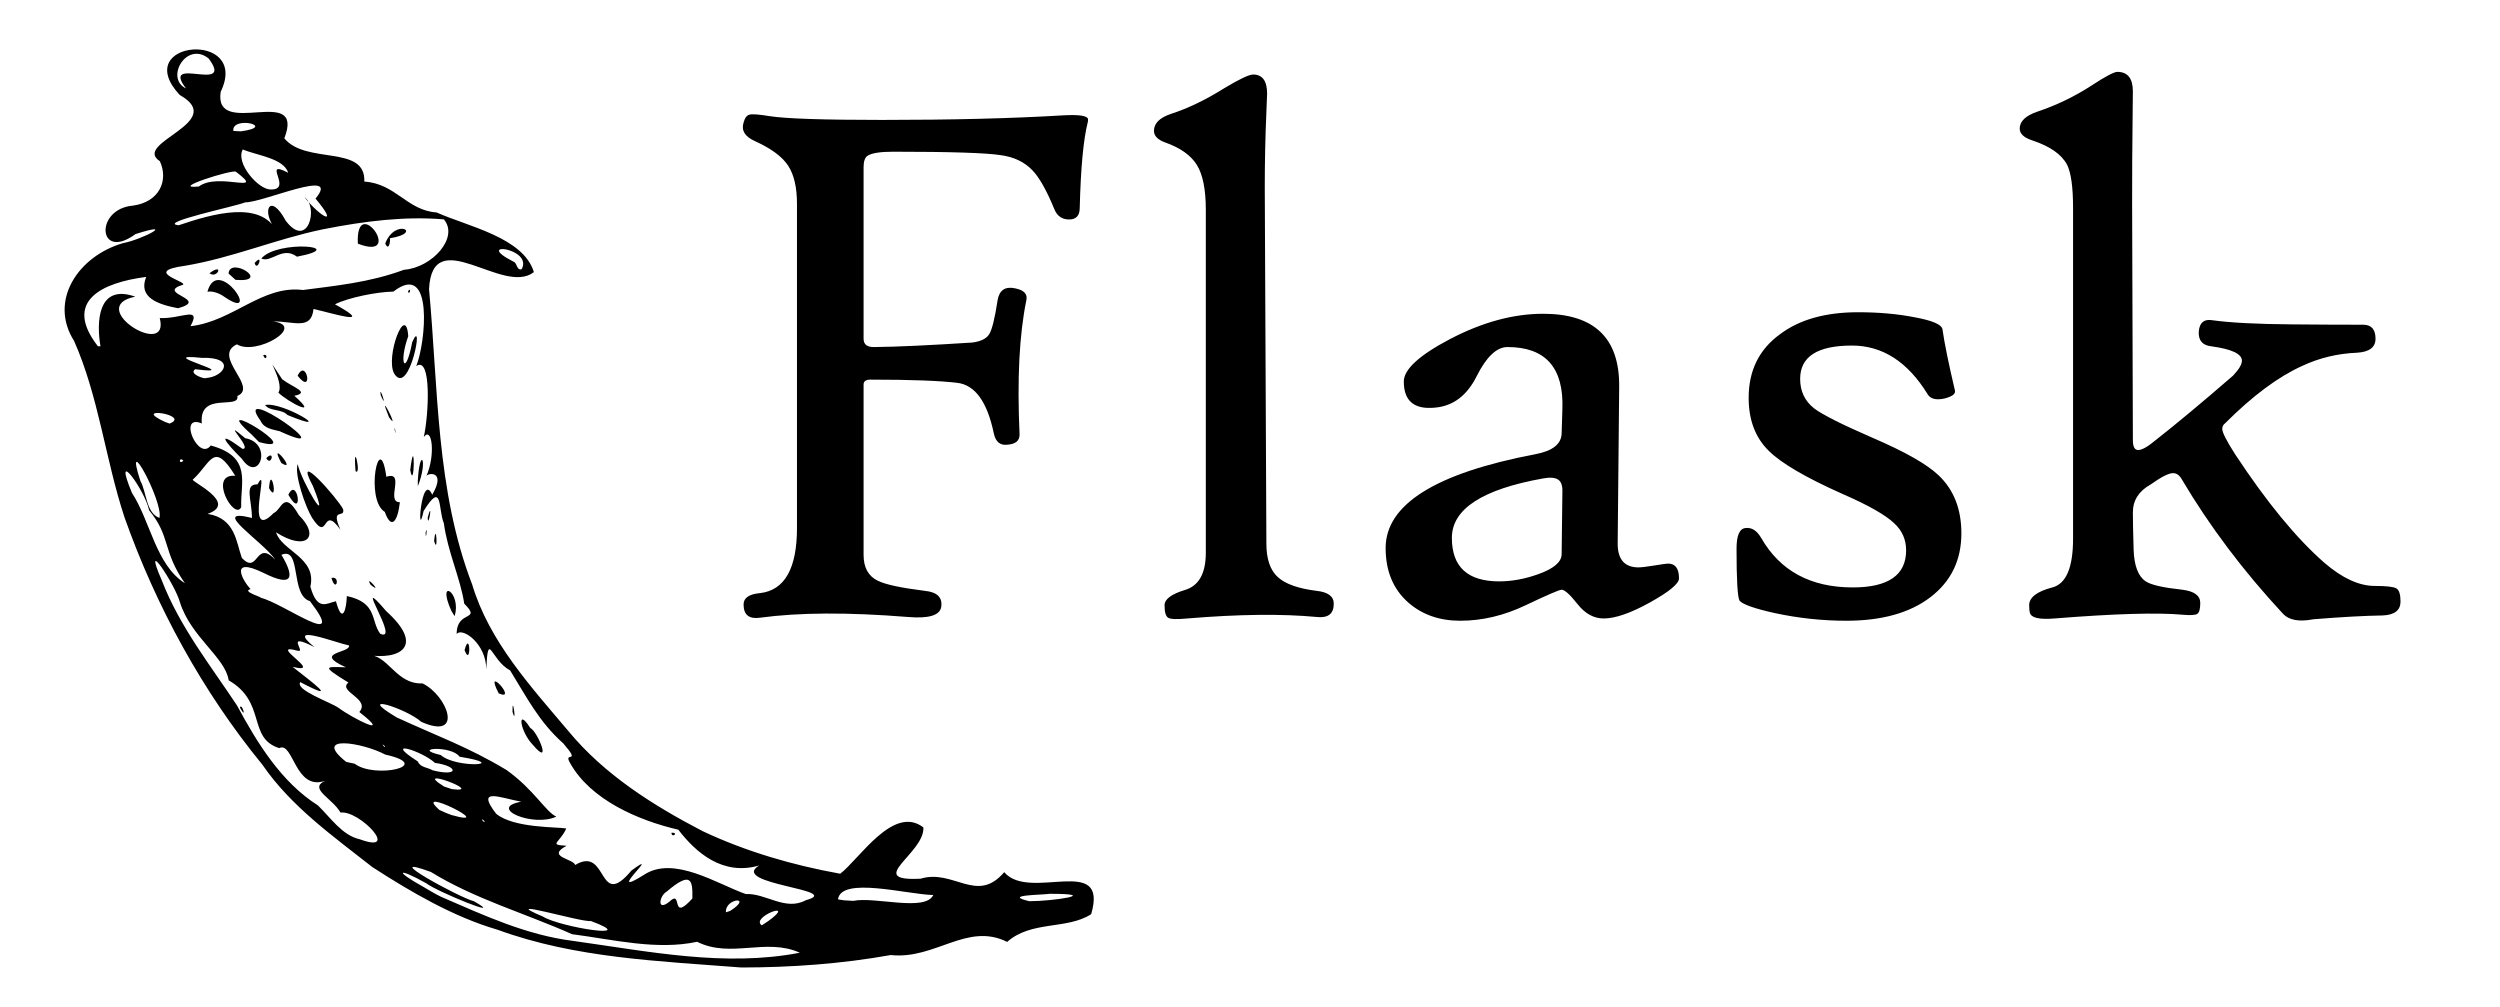 <svg width="67" height="27" viewBox="0 0 67 27" fill="none" xmlns="http://www.w3.org/2000/svg">
<path d="M9.974 23.234C8.923 22.407 7.802 21.615 7.036 20.499C5.425 18.532 4.184 16.254 3.335 13.86C2.823 12.303 2.647 10.634 1.986 9.138C1.295 8.051 2.105 6.862 3.295 6.517C3.825 6.415 4.757 5.915 3.632 6.273C2.624 7.013 2.526 5.601 3.56 5.511C4.266 5.418 4.526 4.84 4.284 4.32C3.527 3.825 6.122 3.282 4.816 2.545C3.456 1.078 6.719 0.795 5.914 2.462C5.721 3.743 8.194 2.227 7.62 3.707C8.203 4.418 9.804 3.869 9.764 4.866C10.613 4.924 10.905 5.639 11.702 5.694C12.529 6.067 14.027 6.361 14.308 7.292C13.488 7.941 11.59 5.951 11.498 7.748C11.746 10.402 11.683 13.137 12.654 15.665C13.113 17.195 14.227 18.4 15.232 19.592C16.195 20.759 17.498 21.581 18.827 22.273C19.992 22.823 21.248 23.187 22.518 23.416C23.033 23.022 23.943 21.557 24.747 22.175C24.785 22.869 23.152 23.626 24.67 23.549C25.561 23.28 26.179 24.238 26.913 23.374C27.59 24.175 29.724 22.862 29.243 24.5C28.593 24.92 27.643 24.666 26.992 25.243C25.917 24.707 25.062 25.724 23.872 25.595C22.551 25.832 21.207 25.927 19.867 25.929C17.67 25.756 15.426 25.683 13.335 24.917C12.158 24.575 11.009 23.905 9.974 23.234ZM11.829 24.038C12.979 24.535 14.104 25.059 15.364 25.217C17.363 25.495 19.428 25.923 21.435 25.533C20.527 25.123 19.588 25.693 18.683 25.24C17.598 25.473 16.434 25.18 15.33 25.036C14.076 24.477 12.722 24.093 11.547 23.368C10.08 22.832 12.307 24.055 12.703 24.154C13.621 24.675 11.694 23.888 11.422 23.671C10.654 23.24 10.556 23.33 11.346 23.768C11.505 23.861 11.663 23.959 11.829 24.038ZM9.641 22.492C10.756 22.904 9.636 21.708 9.126 21.777C8.9 21.385 8.262 21.137 8.712 20.926C7.902 21.207 7.863 19.857 7.483 20.05C6.626 19.78 7.15 18.822 6.129 18.233C6.036 17.613 5.116 17.076 4.822 16.14C4.692 15.662 3.782 14.287 4.341 15.566C4.817 16.798 5.655 17.853 6.352 18.907C6.894 19.91 7.533 20.958 8.519 21.584C8.851 21.903 9.172 22.392 9.641 22.492ZM6.431 18.967C6.47 18.799 6.635 19.331 6.431 18.967V18.967ZM10.976 22.986C10.621 22.847 11.223 22.876 10.976 22.986V22.986ZM11.581 23.207C11.305 23.377 11.518 22.902 11.581 23.207V23.207ZM12.338 23.523C11.783 23.306 12.698 23.18 12.338 23.523V23.523ZM13.636 24.246C12.935 24.124 13.855 23.922 13.636 24.246V24.246ZM11.144 22.509C10.421 22.504 11.704 22.147 11.144 22.509V22.509ZM11.712 22.792C11.509 22.878 11.696 22.601 11.712 22.792V22.792ZM14.55 24.564C15.007 24.852 17.215 25.195 15.832 24.682C15.601 24.731 13.268 24.022 14.55 24.564ZM10.044 21.054C9.335 20.842 10 20.862 10.044 21.054V21.054ZM11.366 21.824C10.652 21.639 11.709 21.584 11.366 21.824V21.824ZM12.477 22.506C11.676 22.319 12.97 22.32 12.477 22.506V22.506ZM9.506 20.468C10.041 20.879 11.666 20.521 10.326 20.223C9.716 19.898 8.342 19.676 9.279 20.419L9.506 20.468L9.506 20.468ZM13.23 22.741C12.294 22.524 13.453 22.361 13.23 22.741V22.741ZM12.098 21.842C13.408 22.212 10.997 21.014 11.775 21.706L11.948 21.784L12.098 21.842ZM14.367 23.153C13.247 22.982 15.607 23.165 14.367 23.153V23.153ZM9.029 19.751C8.723 19.77 8.98 19.52 9.029 19.751V19.751ZM16.465 24.33C16.06 24.64 16.498 23.913 16.465 24.33V24.33ZM11.145 21.047C10.758 21.038 11.07 20.827 11.145 21.047V21.047ZM9.146 19.606C8.172 19.292 9.859 19.563 9.146 19.606V19.606ZM6.779 18.076C6.004 17.462 6.69 17.734 6.779 18.076V18.076ZM12.995 22.02C12.864 21.872 12.933 22.053 12.995 22.02V22.02ZM16.863 24.394C16.653 24.48 16.851 24.167 16.863 24.394V24.394ZM12.652 21.667C12.045 21.578 12.722 21.374 12.652 21.667V21.667ZM9.77 19.84C8.922 19.482 10.3 19.783 9.77 19.84V19.84ZM14.646 22.87C13.841 22.71 15.471 22.543 14.646 22.87V22.87ZM12.109 21.148C13.061 21.271 10.978 20.501 11.901 21.079L12.109 21.148ZM15.415 23.181C16.304 22.65 16.011 24.424 16.922 23.331C17.821 22.674 16.146 24.142 17.254 23.448C18.055 22.912 19.239 23.702 19.986 23.96C20.524 23.933 21.047 24.425 21.598 24.125C22.659 23.84 19.523 23.702 20.345 23.195C19.374 23.477 18.657 22.858 18.179 22.236C17.09 21.984 15.831 21.428 15.287 20.464C15.066 20.102 15.607 20.515 15.096 19.923C14.44 19.34 14.112 18.677 13.671 17.967C13.145 17.686 13.084 16.86 13.031 17.94C13.035 17.258 12.395 16.8 12.239 16.991C12.236 16.334 12.924 16.663 12.442 16.178C12.339 15.498 11.998 14.789 11.895 14.021C11.736 13.651 11.873 12.858 11.352 13.696C11.162 14.582 11.289 12.608 11.584 13.259C11.972 12.595 11.445 12.673 11.424 12.765C11.676 12.205 11.583 11.41 11.357 11.713C11.492 11.12 11.57 9.528 11.156 9.81C11.407 9.189 11.632 6.968 10.543 7.815C10.102 7.821 9.338 7.975 8.977 8.155C10.109 8.779 8.863 8.38 8.402 8.281C8.342 8.859 7.885 8.609 7.314 8.614C8.226 8.727 6.871 9.547 6.348 9.228C5.669 9.553 6.934 10.363 6.361 10.613C6.432 10.991 5.321 10.477 5.409 11.349C4.749 11.071 5.318 12.383 5.648 11.939C6.769 12.243 6.437 12.934 6.465 13.591C6.283 13.974 5.563 12.691 6.305 12.751C5.72 11.8 5.658 12.407 5.172 12.849C5.059 12.881 6.412 13.477 5.563 13.772C6.31 13.887 6.331 14.541 6.483 14.955C6.932 15.422 6.84 14.438 7.378 15C7.038 14.499 5.577 13.589 6.753 13.881C6.747 13.377 6.54 12.971 6.901 12.981C7.257 12.334 6.527 14.574 7.331 13.753C7.554 13.656 7.609 13.106 8.009 13.805C8.591 14.377 8.219 14.791 7.399 14.267C7.546 14.765 8.496 14.943 8.318 15.721C8.507 16.406 8.772 16.154 9.003 16.114C9.184 16.779 9.287 16.29 9.295 15.974C10.124 16.151 9.93 16.641 10.19 16.984C10.761 17.242 9.372 15.236 10.353 16.381C11.385 17.312 10.74 17.701 9.814 17.552C10.4 17.505 10.589 18.345 11.322 18.315C11.991 18.633 12.444 19.855 11.291 19.346C10.892 18.986 9.477 18.541 10.632 19.227C11.699 19.721 12.547 20.017 13.576 20.637C14.313 21.163 14.631 21.765 14.91 21.885C14.291 22.18 13.045 21.649 13.97 21.486C13.393 21.38 12.744 21.088 13.296 21.808C13.767 22.201 14.963 22.159 15.177 22.203C14.995 22.604 14.684 22.636 15.184 22.667C14.626 22.965 15.364 23.011 15.415 23.181ZM14.273 19.953C13.932 19.598 13.845 18.931 14.212 19.511C14.401 19.587 14.816 20.599 14.273 19.953ZM17.995 22.318C18.001 22.479 18.207 22.304 17.995 22.318V22.318ZM13.736 19.081C13.723 18.543 13.859 19.496 13.736 19.081V19.081ZM13.366 18.583C12.938 17.757 13.905 18.817 13.366 18.583V18.583ZM8.883 15.489C9.006 15.919 9.134 15.422 8.883 15.489V15.489ZM12.45 17.423C12.605 16.844 12.632 17.909 12.45 17.423V17.423ZM9.93 15.67C9.752 15.351 10.302 15.97 9.93 15.67V15.67ZM12.093 16.364C11.688 15.456 12.38 15.868 12.183 16.513L12.093 16.364ZM8.363 13.876C8.181 13.578 7.882 12.704 7.978 12.438C8.065 12.872 8.902 14.307 8.389 13.032C7.821 11.963 9.067 13.379 9.195 13.646C9.255 13.911 8.845 13.573 9.123 14.195C8.616 13.487 8.824 14.586 8.363 13.876ZM7.21 13.082C7.257 12.389 7.474 13.556 7.21 13.082V13.082ZM7.728 13.26C7.976 12.737 8.148 13.989 7.728 13.26V13.26ZM6.481 12.295C6.051 11.868 5.741 11.475 6.501 12.03C6.794 12.042 5.85 11.136 6.571 11.743C7.33 11.881 6.946 12.986 6.481 12.295ZM7.136 12.278C7.268 12.521 7.385 12.031 7.136 12.278V12.278ZM7.539 12.407C7.161 11.699 7.998 12.704 7.539 12.407V12.407ZM6.738 11.641C5.49 10.531 8.306 12.222 6.942 11.847L6.738 11.641L6.738 11.641ZM10.313 13.719C9.773 13.395 10.17 11.439 10.354 12.777C10.879 12.607 10.325 13.467 10.717 13.459C10.655 14.002 10.48 14.197 10.313 13.719ZM11.635 14.5C11.688 13.911 11.747 14.903 11.635 14.5V14.5ZM11.406 14.273C11.412 14.569 11.465 14.021 11.406 14.273V14.273ZM6.982 11.276C6.181 10.17 9.312 12.395 7.496 11.557C7.306 11.507 7.078 11.489 6.982 11.276H6.982ZM9.529 12.626C9.453 11.695 9.698 12.781 9.529 12.626V12.626ZM11.462 13.867C11.474 14.218 11.612 13.336 11.462 13.867V13.867ZM7.105 10.854C7.582 10.752 9.08 11.691 7.704 11.122C7.551 10.953 7.225 11.03 7.105 10.854ZM11.197 12.893C11.248 11.941 11.481 12.325 11.198 13.03L11.197 12.893ZM7.46 10.523C7.654 10.238 6.944 9.235 7.562 10.163C7.829 10.375 8.335 10.518 7.888 10.607C8.591 11.227 7.717 10.775 7.46 10.523ZM10.994 12.596C11.113 13.232 11.128 11.511 10.994 12.596V12.596ZM7.054 9.521C7.133 9.719 7.203 9.457 7.054 9.521V9.521ZM7.976 10.07C8.214 9.572 8.414 10.625 7.976 10.07V10.07ZM10.577 11.516C10.575 11.325 10.626 11.794 10.577 11.516V11.516ZM10.426 11.183C10.065 10.292 10.762 11.654 10.426 11.183V11.183ZM10.205 10.599C10.144 10.231 10.411 11.061 10.205 10.599V10.599ZM10.565 10.013C10.318 9.576 10.878 8.089 10.941 9.011C10.679 9.73 10.865 10.132 11.048 9.168C11.384 8.41 10.975 10.665 10.565 10.013ZM10.936 7.801C10.96 7.961 11.044 7.669 10.936 7.801V7.801ZM10.317 19.998C10.17 19.87 10.336 20.08 10.317 19.998V19.998ZM11.592 20.643C12.302 20.826 12.298 20.533 11.657 20.446C11.312 20.125 10.224 19.785 11.198 20.407C11.262 20.57 11.466 20.566 11.592 20.643ZM9.074 18.971C9.465 19.262 10.546 19.797 9.63 19.082C9.939 18.723 9.04 18.532 9.338 18.292C8.579 17.828 8.74 17.87 9.271 17.884C8.359 17.477 9.403 17.507 9.354 17.298C9.002 17.229 7.607 16.678 8.428 17.343C7.594 16.918 8.229 17.502 7.977 17.44C7.124 17.208 8.737 18.09 7.841 17.871C8.331 18.259 9.159 18.864 8.048 18.281C7.902 18.492 8.843 18.811 9.074 18.971ZM10.407 19.737C9.612 19.099 12.029 20.259 10.407 19.737V19.737ZM17.235 23.873C17.013 24.147 17.256 23.551 17.235 23.873V23.873ZM17.936 24.168C18.311 23.806 17.952 24.746 18.556 24.079C18.563 23.602 18.538 23.321 17.861 23.9C17.675 24.003 17.592 24.443 17.936 24.168ZM6.798 17.172C5.992 16.723 6.683 16.721 6.798 17.172V17.172ZM7.547 17.663C6.554 17.246 7.269 17.202 7.547 17.663V17.663ZM11.81 20.234C12.226 20.604 13.721 20.506 12.315 20.28C12.107 19.972 10.993 20.046 11.81 20.234ZM17.669 23.853C17.049 24.093 18.31 23.316 17.669 23.853V23.853ZM19.002 24.769C18.726 24.844 19.006 24.596 19.002 24.769V24.769ZM19.004 24.527C18.316 24.572 19.713 23.776 19.004 24.527V24.527ZM4.955 15.63C4.35 14.767 4.579 14.38 3.996 13.675C3.886 13.137 2.996 11.914 3.536 13.209C4.03 13.966 4.177 15.139 4.955 15.63ZM18.781 24.288C18.246 23.921 20.086 23.445 18.781 24.288V24.288ZM19.777 24.679C19.364 24.561 20.431 24.117 19.777 24.679V24.679ZM6.576 16.219C6.093 16.184 6.763 15.941 6.576 16.219V16.219ZM19.57 24.412C20.202 24.004 19.424 24.067 19.455 24.45L19.57 24.412ZM10.982 19C10.648 19.023 10.961 18.724 10.982 19V19ZM11.513 19.305C11.254 19.358 11.344 18.964 11.513 19.305V19.305ZM20.585 24.688C21.395 24.103 20.093 24.576 20.415 24.799L20.585 24.688H20.585ZM20.274 24.538C19.577 24.783 20.935 23.985 20.274 24.538V24.538ZM21.86 25.594C21.322 25.498 22.304 25.297 21.86 25.594V25.594ZM6.982 16.019C7.577 16.152 9.357 17.482 8.307 16.111C7.768 15.951 8.091 14.636 7.542 14.869C7.911 15.484 7.845 15.746 7.072 15.358C6.1 14.884 6.526 15.593 6.716 15.789C6.457 15.848 7.058 16.014 6.982 16.019ZM4.274 13.88C4.381 13.44 3.295 11.459 3.762 12.887C3.93 13.187 3.913 13.754 4.274 13.88ZM9.244 16.944C8.938 16.688 9.23 16.908 9.244 16.944V16.944ZM9.998 17.119C9.165 16.93 9.997 16.653 9.998 17.119V17.119ZM16.528 21.236C16.036 21.229 16.404 20.918 16.528 21.236V21.236ZM16.842 21.465C16.661 21.5 16.796 21.287 16.842 21.465V21.465ZM19.431 23.096C19.12 23.073 19.68 22.912 19.431 23.096V23.096ZM5.627 14.226C4.864 14.029 6.339 13.95 5.627 14.226V14.226ZM15.954 20.731C15.5 20.846 15.946 20.27 15.954 20.731V20.731ZM5.346 13.57C4.922 13.468 5.803 13.415 5.346 13.57V13.57ZM6.673 14.213C6.533 14.27 6.665 14.062 6.673 14.213V14.213ZM22.867 24.143C23.455 24.024 24.795 24.442 25.012 23.987C24.298 23.97 22.541 23.483 22.458 24.103L22.614 24.128L22.867 24.143ZM7.095 14.319C6.731 14.302 7.105 13.852 7.095 14.319V14.319ZM3.604 11.898C3.001 11.763 3.446 11.008 3.604 11.898V11.898ZM4.437 12.107C3.675 11.85 4.447 11.821 4.437 12.107V12.107ZM4.913 12.341C4.775 12.229 4.805 12.481 4.913 12.341V12.341ZM7.906 14.261C7.572 14.165 8.047 14.131 7.906 14.261V14.261ZM4.596 11.814C3.632 11.713 4.515 11.141 4.596 11.814V11.814ZM2.889 10.706C2.723 10.823 2.865 10.396 2.889 10.706V10.706ZM3.143 10.515C2.925 10.561 3.102 10.147 3.143 10.515V10.515ZM4.545 11.352C5.139 11.119 3.465 10.87 4.424 11.308L4.545 11.352ZM23.317 22.947C22.835 22.839 23.697 22.599 23.317 22.947V22.947ZM25.585 24.122C25.202 24.181 25.737 23.672 25.585 24.122V24.122ZM4.689 10.617C4.219 10.703 4.751 10.181 4.689 10.617V10.617ZM2.693 9.28C2.586 8.665 2.601 7.586 3.626 7.951C2.257 8.223 4.573 9.652 4.281 8.524C4.857 8.552 5.407 8.183 5.105 8.742C6.239 8.617 7.025 7.634 8.12 7.772C8.973 7.659 9.906 7.573 10.826 7.23C11.582 7.175 12.309 6.361 11.895 5.879C10.864 5.792 9.785 5.921 8.646 6.147C7.383 6.41 6.236 6.908 4.962 7.122C3.72 7.289 5.212 7.582 4.856 7.647C4.208 7.872 5.629 8.024 4.772 8.261C4.243 8.16 3.692 7.978 3.918 7.421C2.729 7.575 1.684 8.069 2.623 9.279L2.693 9.28ZM5.559 7.82C5.838 6.793 7.053 8.666 6.016 7.957C5.893 7.864 5.689 7.788 5.559 7.82ZM5.614 7.322C5.828 7.49 6.016 7.022 5.614 7.322V7.322ZM6.125 7.33C6.161 6.857 7.295 7.58 6.312 7.5L6.125 7.33ZM6.824 7.049C6.897 7.314 7.079 6.751 6.824 7.049V7.049ZM7.003 6.929C7.428 6.418 9.41 6.603 7.959 6.879C7.57 6.587 7.272 7.052 7.003 6.929ZM9.59 6.53C9.525 5.135 10.875 7.026 9.59 6.53V6.53ZM10.324 6.526C10.592 5.823 11.365 6.244 10.448 6.385C10.468 6.46 10.421 6.748 10.324 6.526ZM4.399 10.256C3.548 9.83 5.201 9.765 4.399 10.256V10.256ZM4.992 10.421C4.381 10.3 5.274 10.122 4.992 10.421V10.421ZM3.245 9.181C2.703 9.047 3.704 8.829 3.245 9.181V9.181ZM26.923 23.994C26.573 24.178 26.936 23.585 26.923 23.994V23.994ZM24.517 22.352C24.208 22.393 24.586 21.881 24.517 22.352V22.352ZM27.585 24.152C28.225 24.154 29.526 23.953 28.132 23.954C27.913 23.988 26.857 23.981 27.585 24.152ZM5.514 10.132C6.032 10.097 6.325 9.561 5.414 9.591C4.001 9.445 6.66 10.075 5.232 9.895C5.041 10.022 5.503 10.168 5.514 10.132ZM5.97 10.364C5.81 10.54 5.916 10.031 5.97 10.364V10.364ZM6.512 8.919C6.201 8.845 6.737 8.64 6.512 8.919V8.919ZM4.788 6.037C5.713 5.722 6.979 5.369 7.415 6.192C6.971 5.657 7.236 5.13 7.656 5.913C8.25 6.704 8.547 5.552 8.161 5.287C8.601 5.834 9.102 6.092 8.456 5.322C9.158 4.477 7.05 5.432 6.571 5.423C6.34 5.526 4.191 5.971 4.788 6.037ZM5.33 4.998C5.858 4.6 7.155 5.235 6.323 4.603C6.241 4.531 4.5 5.082 5.33 4.998ZM7.254 5.078C7.872 5.094 6.988 4.248 7.724 4.631C7.603 4.237 6.867 4.163 6.507 4.005C6.303 4.366 6.921 5.083 7.254 5.078V5.078ZM5.667 3.332C5.293 3.479 5.881 3.042 5.667 3.332V3.332ZM6.454 3.52C7.449 3.388 6.2 3.091 6.253 3.509L6.454 3.52ZM4.986 2.371C4.285 1.456 6.304 2.525 5.592 1.567C4.992 1.09 4.417 2.104 4.986 2.371ZM13.979 7.215C14.3 6.645 12.652 6.447 13.762 7.013C13.865 7.047 13.842 7.255 13.979 7.215Z" fill="black"/>
<path d="M29.15 3.285C29.035 3.738 28.964 4.499 28.937 5.568C28.937 5.778 28.843 5.882 28.653 5.882C28.464 5.882 28.332 5.791 28.258 5.609C28.055 5.115 27.862 4.77 27.679 4.574C27.463 4.344 27.175 4.205 26.817 4.158C26.431 4.097 25.471 4.066 23.936 4.066C23.584 4.066 23.354 4.104 23.246 4.178C23.178 4.225 23.144 4.327 23.144 4.482V9.078C23.144 9.234 23.242 9.308 23.439 9.301C24.04 9.295 24.913 9.254 26.056 9.18C26.279 9.152 26.43 9.08 26.508 8.961C26.585 8.843 26.661 8.537 26.736 8.043C26.783 7.773 26.942 7.668 27.213 7.729C27.443 7.776 27.541 7.881 27.507 8.043C27.317 8.963 27.257 10.16 27.324 11.635C27.331 11.81 27.219 11.905 26.989 11.919C26.8 11.939 26.682 11.838 26.634 11.614C26.458 10.769 26.132 10.317 25.655 10.26C25.179 10.203 24.402 10.174 23.327 10.174C23.205 10.174 23.144 10.218 23.144 10.306V14.871C23.144 15.209 23.27 15.439 23.52 15.561C23.716 15.662 24.139 15.754 24.788 15.835C25.119 15.868 25.265 16.014 25.224 16.271C25.184 16.494 24.886 16.582 24.331 16.535C22.728 16.406 21.406 16.413 20.365 16.555C20.074 16.596 19.928 16.477 19.928 16.2C19.928 16.024 20.074 15.923 20.365 15.896C21.027 15.821 21.359 15.24 21.359 14.151V5.466C21.359 5.02 21.279 4.677 21.12 4.437C20.962 4.197 20.666 3.979 20.233 3.782C19.962 3.661 19.861 3.495 19.928 3.285C19.962 3.157 20.016 3.086 20.091 3.072C20.158 3.052 20.337 3.066 20.628 3.113C21.055 3.18 22.059 3.214 23.642 3.214C25.508 3.214 27.121 3.174 28.481 3.092C28.934 3.066 29.16 3.103 29.16 3.204C29.16 3.231 29.157 3.258 29.15 3.285ZM35.745 16.18C35.745 16.45 35.593 16.569 35.288 16.535C34.355 16.447 33.198 16.46 31.819 16.575C31.541 16.602 31.37 16.596 31.306 16.555C31.242 16.515 31.21 16.403 31.21 16.22C31.21 16.058 31.394 15.921 31.763 15.809C32.131 15.698 32.316 15.365 32.316 14.81V5.629C32.316 5.081 32.236 4.678 32.077 4.422C31.918 4.165 31.639 3.965 31.24 3.823C31.031 3.749 30.926 3.644 30.926 3.508C30.926 3.306 31.078 3.154 31.382 3.052C31.842 2.903 32.319 2.673 32.813 2.362C33.218 2.119 33.476 1.997 33.584 1.997C33.834 1.997 33.959 2.169 33.959 2.514C33.959 2.487 33.946 2.825 33.919 3.529C33.898 4.198 33.892 4.858 33.898 5.507L33.939 14.567C33.939 14.979 34.04 15.278 34.243 15.464C34.446 15.651 34.794 15.774 35.288 15.835C35.593 15.869 35.745 15.983 35.745 16.18ZM44.997 15.5C44.997 15.642 44.738 15.857 44.221 16.144C43.704 16.432 43.289 16.575 42.978 16.575C42.715 16.575 42.481 16.447 42.278 16.19C42.075 15.933 41.933 15.805 41.852 15.805C41.791 15.805 41.47 15.943 40.888 16.22C40.307 16.498 39.722 16.636 39.133 16.636C38.579 16.636 38.115 16.474 37.743 16.149C37.337 15.791 37.135 15.304 37.135 14.688C37.135 13.518 38.474 12.68 41.152 12.172C41.612 12.085 41.845 11.899 41.852 11.614L41.872 10.965C41.913 9.856 41.423 9.301 40.401 9.301C40.111 9.301 39.835 9.562 39.575 10.082C39.314 10.603 38.941 10.884 38.454 10.925C37.899 10.979 37.622 10.745 37.622 10.225C37.622 9.9 38.034 9.521 38.859 9.088C39.725 8.635 40.557 8.409 41.355 8.409C42.728 8.409 43.408 9.061 43.394 10.367L43.354 14.546C43.347 14.986 43.533 15.206 43.912 15.206C43.986 15.206 44.128 15.189 44.338 15.155C44.547 15.121 44.669 15.104 44.703 15.104C44.899 15.104 44.997 15.236 44.997 15.5ZM41.872 13.187C41.879 13.018 41.84 12.906 41.756 12.852C41.671 12.798 41.538 12.788 41.355 12.822C39.725 13.113 38.91 13.643 38.91 14.415C38.91 15.192 39.333 15.581 40.178 15.581C40.516 15.581 40.865 15.517 41.223 15.389C41.642 15.24 41.852 15.06 41.852 14.851L41.872 13.187ZM52.565 14.293C52.565 15.01 52.29 15.579 51.739 16.002C51.188 16.425 50.435 16.636 49.481 16.636C48.846 16.636 48.21 16.569 47.574 16.433C47.026 16.312 46.708 16.2 46.62 16.099C46.566 16.004 46.539 15.541 46.539 14.709C46.539 14.35 46.62 14.164 46.783 14.151C46.945 14.131 47.084 14.219 47.199 14.415C47.706 15.3 48.524 15.743 49.654 15.743C50.607 15.743 51.084 15.412 51.084 14.749C51.084 14.459 50.976 14.215 50.76 14.019C50.523 13.796 50.063 13.535 49.38 13.238C48.392 12.798 47.733 12.412 47.402 12.081C47.043 11.729 46.864 11.256 46.864 10.661C46.864 9.93 47.145 9.362 47.706 8.956C48.227 8.564 48.923 8.368 49.796 8.368C50.344 8.368 50.844 8.412 51.297 8.5C51.784 8.588 52.038 8.696 52.058 8.825C52.112 9.203 52.224 9.751 52.393 10.468C52.413 10.556 52.319 10.627 52.109 10.681C51.886 10.728 51.737 10.691 51.663 10.569C51.128 9.697 50.452 9.261 49.633 9.261C48.707 9.261 48.244 9.558 48.244 10.154C48.244 10.485 48.369 10.749 48.619 10.945C48.842 11.114 49.366 11.378 50.191 11.736C51.057 12.108 51.646 12.443 51.957 12.741C52.362 13.126 52.565 13.643 52.565 14.293ZM64.334 16.119C64.334 16.356 64.175 16.481 63.857 16.494C63.384 16.501 62.765 16.535 62.001 16.596C61.622 16.67 61.351 16.623 61.189 16.454C60.12 15.304 59.214 14.1 58.47 12.842C58.409 12.734 58.331 12.68 58.237 12.68C58.122 12.68 57.922 12.781 57.638 12.984C57.32 13.16 57.161 13.41 57.161 13.735C57.161 13.965 57.168 14.296 57.181 14.729C57.195 15.162 57.303 15.446 57.506 15.581C57.648 15.676 57.976 15.75 58.49 15.805C58.808 15.845 58.967 15.963 58.967 16.159C58.967 16.315 58.942 16.412 58.891 16.449C58.84 16.486 58.707 16.494 58.49 16.474C57.814 16.413 56.671 16.447 55.061 16.575C54.655 16.609 54.435 16.558 54.402 16.423C54.388 16.376 54.382 16.308 54.382 16.22C54.382 16.011 54.588 15.852 55 15.744C55.372 15.649 55.558 15.213 55.558 14.435V5.568C55.558 5.013 55.504 4.628 55.396 4.411C55.247 4.134 54.936 3.918 54.463 3.762C54.239 3.688 54.128 3.583 54.128 3.447C54.128 3.251 54.287 3.099 54.605 2.991C55.116 2.82 55.603 2.585 56.055 2.291C56.427 2.047 56.657 1.926 56.745 1.926C57.023 1.926 57.161 2.102 57.161 2.453C57.161 2.406 57.158 2.741 57.151 3.458C57.144 3.951 57.141 4.614 57.141 5.446L57.161 11.797C57.161 11.973 57.209 12.061 57.303 12.061C57.405 12.061 57.56 11.973 57.77 11.797C58.331 11.357 59.021 10.782 59.84 10.072C60.002 9.903 60.083 9.768 60.083 9.666C60.083 9.484 59.809 9.355 59.261 9.281C59.025 9.254 58.913 9.122 58.927 8.885C58.947 8.649 59.065 8.547 59.282 8.581C59.769 8.649 60.479 8.686 61.412 8.693C62.061 8.699 62.707 8.703 63.35 8.703C63.559 8.709 63.664 8.835 63.664 9.078C63.664 9.308 63.498 9.433 63.167 9.453C62.646 9.474 62.156 9.592 61.696 9.808C61.053 10.099 60.367 10.61 59.637 11.34C59.583 11.381 59.556 11.432 59.556 11.493C59.556 11.587 59.67 11.814 59.9 12.172C60.746 13.457 61.544 14.428 62.295 15.084C62.775 15.497 63.225 15.703 63.644 15.703C63.955 15.703 64.148 15.725 64.222 15.769C64.297 15.813 64.334 15.93 64.334 16.119Z" fill="black"/>
</svg>
